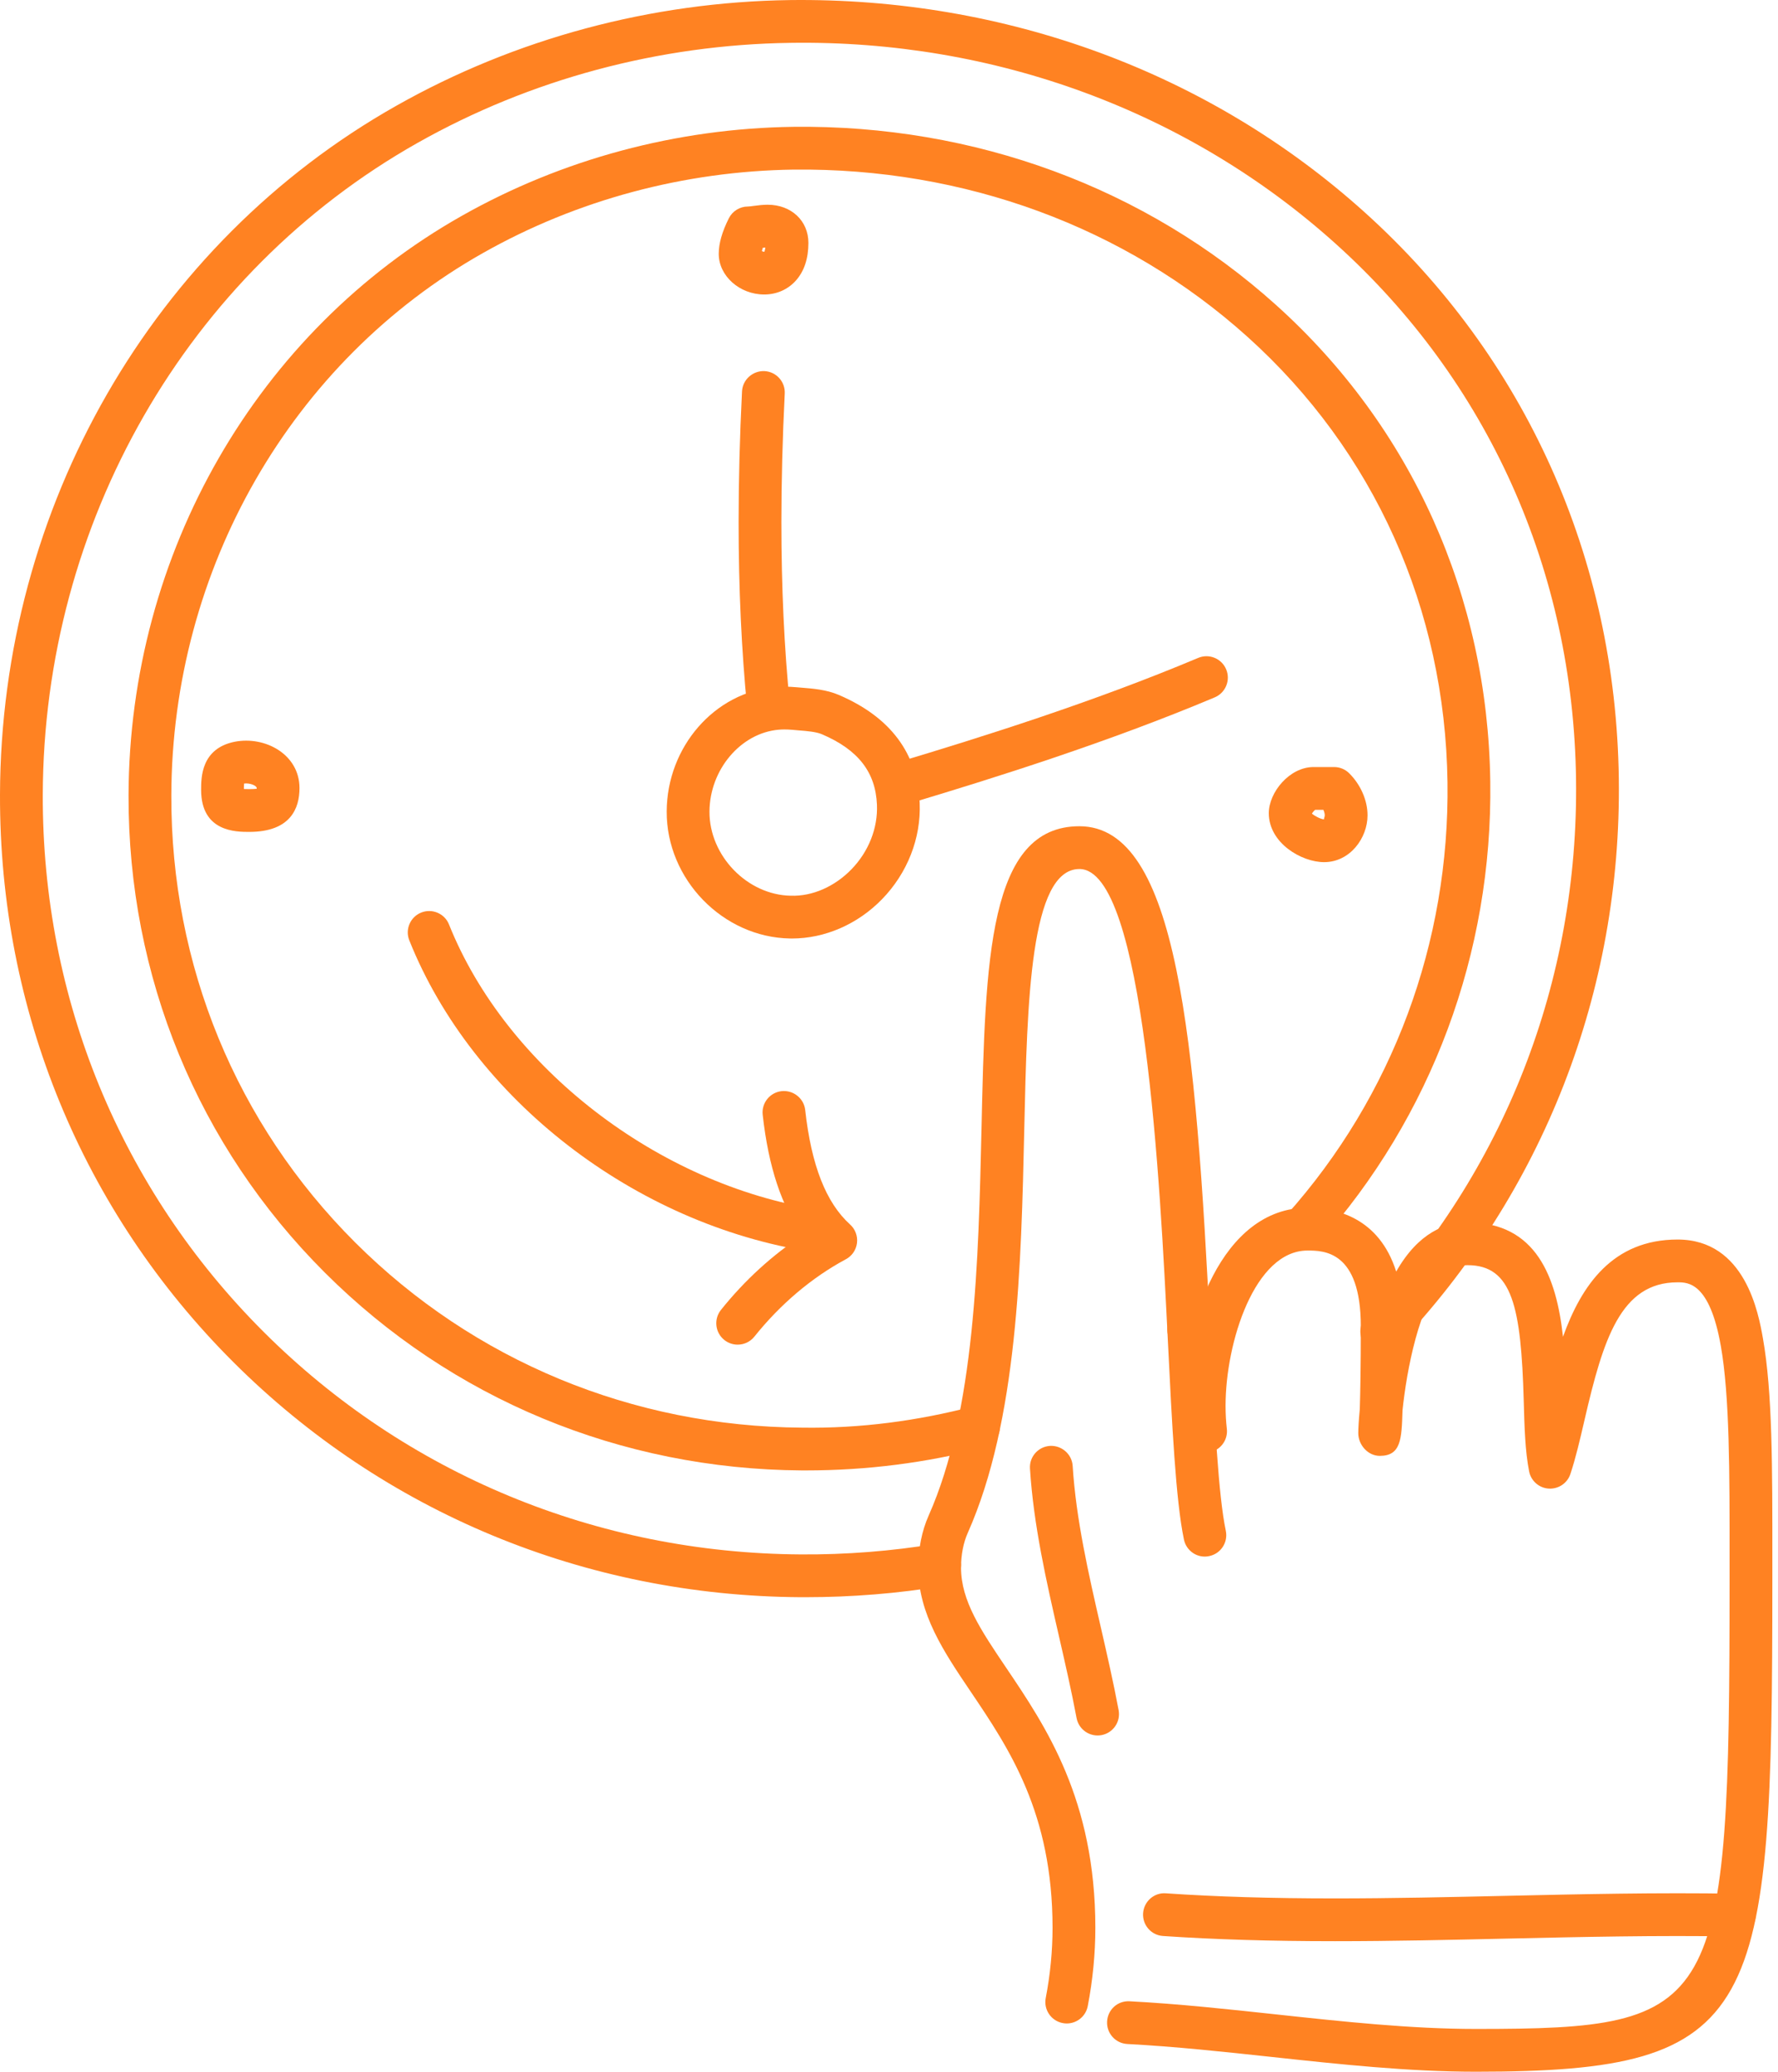 <svg width="103" height="120" viewBox="0 0 103 120" fill="none" xmlns="http://www.w3.org/2000/svg">
<path d="M46.677 92.514C46.572 92.514 46.466 92.514 46.361 92.514C33.899 92.434 22.236 87.599 13.519 78.898C4.769 70.163 -0.033 58.491 0 46.033C0.044 29.387 8.842 14.095 22.96 6.125C29.853 2.229 37.739 0.113 45.764 0.004C58.226 -0.15 70.049 4.19 79.037 12.28C88.37 20.681 93.605 32.333 93.778 45.091C93.945 57.43 89.386 69.109 80.941 77.975C80.469 78.47 79.685 78.488 79.189 78.018C78.694 77.546 78.675 76.762 79.147 76.266C87.143 67.872 91.459 56.812 91.3 45.125C91.136 33.065 86.192 22.054 77.379 14.122C68.856 6.45 57.615 2.303 45.798 2.482C38.187 2.585 30.711 4.591 24.178 8.283C10.835 15.816 2.52 30.283 2.478 46.04C2.447 57.833 6.99 68.879 15.27 77.144C23.523 85.382 34.571 89.961 46.378 90.036C49.019 90.054 51.66 89.845 54.233 89.421C54.903 89.309 55.546 89.765 55.657 90.44C55.769 91.116 55.312 91.754 54.637 91.865C52.029 92.296 49.352 92.514 46.677 92.514Z" fill="#FF8222"/>
<path d="M68.866 78.281C68.475 78.281 68.09 78.096 67.849 77.75C67.458 77.19 67.595 76.417 68.155 76.026C68.808 75.57 69.455 75.086 70.078 74.588C70.612 74.162 71.392 74.247 71.82 74.783C72.247 75.318 72.159 76.097 71.625 76.525C70.96 77.055 70.271 77.571 69.575 78.057C69.358 78.208 69.11 78.281 68.866 78.281Z" fill="#FF8222"/>
<path d="M46.703 85.171C46.618 85.171 46.533 85.171 46.447 85.171C35.964 85.103 26.153 81.036 18.821 73.716C11.459 66.368 7.42 56.549 7.447 46.069C7.485 32.066 14.886 19.201 26.765 12.495C32.562 9.219 39.195 7.438 45.945 7.346C56.454 7.218 66.369 10.868 73.929 17.672C81.782 24.739 86.186 34.544 86.332 45.278C86.466 55.187 82.935 64.681 76.389 72.012C75.934 72.523 75.151 72.567 74.64 72.112C74.13 71.656 74.086 70.873 74.542 70.362C80.673 63.495 83.98 54.599 83.854 45.312C83.718 35.276 79.604 26.114 72.271 19.513C65.176 13.127 55.838 9.717 45.98 9.824C39.643 9.91 33.42 11.58 27.983 14.653C16.879 20.922 9.96 32.962 9.925 46.075C9.9 55.891 13.68 65.084 20.571 71.962C27.44 78.819 36.635 82.629 46.463 82.693C49.84 82.746 53.169 82.299 56.371 81.462C57.033 81.291 57.709 81.685 57.883 82.347C58.056 83.009 57.66 83.686 56.997 83.86C53.668 84.73 50.206 85.171 46.703 85.171Z" fill="#FF8222"/>
<path d="M45.879 54.361C45.845 54.361 45.811 54.36 45.777 54.36C41.88 54.301 38.603 50.93 38.622 46.999C38.639 43.257 41.399 40.093 44.905 39.796C45.29 39.765 45.701 39.766 46.124 39.806C46.125 39.806 46.126 39.806 46.127 39.806L46.472 39.835C47.098 39.885 47.877 39.947 48.586 40.25C51.581 41.529 53.159 43.636 53.277 46.514C53.362 48.545 52.566 50.577 51.094 52.087C49.683 53.536 47.787 54.361 45.879 54.361ZM45.45 42.252C45.334 42.252 45.223 42.256 45.115 42.266C42.912 42.453 41.111 44.582 41.1 47.011C41.088 49.567 43.291 51.843 45.815 51.883C47.073 51.924 48.357 51.347 49.32 50.358C50.318 49.333 50.859 47.969 50.802 46.615C50.724 44.723 49.71 43.424 47.613 42.529C47.276 42.386 46.745 42.342 46.276 42.306L45.895 42.272C45.741 42.259 45.593 42.252 45.45 42.252Z" fill="#FF8222"/>
<path d="M44.519 42.141C43.89 42.141 43.352 41.664 43.287 41.026C42.956 37.708 42.788 34.081 42.788 30.246C42.788 27.843 42.854 25.294 42.985 22.671C43.019 21.987 43.611 21.468 44.284 21.495C44.968 21.529 45.495 22.11 45.46 22.794C45.332 25.377 45.266 27.884 45.266 30.247C45.266 34 45.43 37.543 45.754 40.779C45.822 41.459 45.325 42.067 44.644 42.135C44.602 42.139 44.56 42.141 44.519 42.141Z" fill="#FF8222"/>
<path d="M52.265 46.609C51.732 46.609 51.239 46.263 51.079 45.726C50.882 45.071 51.254 44.38 51.909 44.184C56.88 42.693 63.36 40.655 69.409 38.108C70.04 37.842 70.767 38.138 71.032 38.77C71.297 39.4 71.001 40.126 70.371 40.393C64.214 42.985 57.651 45.048 52.621 46.557C52.503 46.592 52.383 46.609 52.265 46.609Z" fill="#FF8222"/>
<path d="M44.272 17.058C42.843 17.058 41.637 15.98 41.637 14.705C41.637 14.104 41.828 13.431 42.221 12.646C42.431 12.227 42.86 11.962 43.329 11.962C43.428 11.962 43.542 11.942 43.664 11.926C43.923 11.892 44.199 11.858 44.468 11.858C45.837 11.858 46.831 12.787 46.831 14.067C46.831 14.976 46.587 15.71 46.107 16.249C45.643 16.77 44.991 17.058 44.272 17.058ZM44.136 14.547C44.187 14.569 44.244 14.586 44.285 14.58C44.281 14.57 44.315 14.502 44.337 14.34C44.286 14.343 44.237 14.349 44.187 14.354C44.162 14.433 44.146 14.496 44.136 14.547Z" fill="#FF8222"/>
<path d="M14.435 48.186C13.674 48.186 11.651 48.186 11.651 45.752C11.651 45.035 11.651 43.354 13.596 42.964C13.597 42.964 13.598 42.964 13.598 42.964C15.349 42.622 17.35 43.688 17.35 45.649C17.35 46.807 16.844 48.186 14.435 48.186ZM14.129 45.702C14.207 45.706 14.307 45.708 14.435 45.708C14.645 45.708 14.783 45.698 14.871 45.687C14.872 45.675 14.872 45.662 14.872 45.649C14.873 45.511 14.486 45.339 14.139 45.385C14.133 45.458 14.129 45.56 14.129 45.702Z" fill="#FF8222"/>
<path d="M76.705 49.938C75.399 49.938 73.502 48.833 73.502 47.101C73.502 45.898 74.698 44.429 76.094 44.429H77.286C77.614 44.429 77.929 44.559 78.161 44.791C78.826 45.454 79.222 46.364 79.222 47.226C79.222 48.536 78.211 49.938 76.705 49.938ZM76.001 47.126C76.11 47.235 76.506 47.455 76.706 47.46C76.675 47.447 76.744 47.309 76.744 47.226C76.744 47.142 76.718 47.029 76.663 46.908H76.188C76.126 46.954 76.046 47.048 76.001 47.126Z" fill="#FF8222"/>
<path d="M61.798 117.205C61.721 117.205 61.642 117.197 61.563 117.182C60.891 117.053 60.451 116.404 60.58 115.732C60.841 114.373 60.974 113.003 60.974 111.66C60.974 105.011 58.456 101.28 56.235 97.988C54.671 95.671 53.194 93.482 53.194 90.801C53.194 89.717 53.402 88.674 53.797 87.786C56.487 81.733 56.684 73.03 56.859 65.35C57.08 55.578 57.255 47.858 62.531 47.858C68.223 47.858 69.268 60.099 70.122 77.392C70.365 82.328 70.576 86.59 71.011 88.667C71.151 89.338 70.722 89.994 70.052 90.133C69.382 90.281 68.726 89.845 68.586 89.175C68.111 86.908 67.897 82.555 67.647 77.514C67.212 68.692 66.304 50.336 62.532 50.336C59.678 50.336 59.504 57.998 59.336 65.406C59.157 73.318 58.953 82.285 56.062 88.792C55.807 89.366 55.672 90.061 55.672 90.801C55.672 92.724 56.827 94.436 58.289 96.602C60.59 100.01 63.453 104.252 63.453 111.66C63.453 113.16 63.305 114.687 63.014 116.2C62.9 116.792 62.381 117.205 61.798 117.205Z" fill="#FF8222"/>
<path d="M85.499 120C81.596 120 77.581 119.566 73.698 119.147C70.935 118.848 68.077 118.54 65.306 118.394C64.623 118.358 64.098 117.774 64.134 117.091C64.171 116.408 64.742 115.88 65.437 115.919C68.276 116.068 71.168 116.381 73.964 116.683C77.782 117.095 81.73 117.522 85.5 117.522C99.645 117.522 100.195 116.548 100.195 91.473L100.195 90.365C100.198 85.266 100.2 80.863 99.687 77.956C99.038 74.275 97.783 74.275 97.181 74.275C93.889 74.275 92.873 77.573 91.796 82.232C91.533 83.369 91.285 84.442 90.973 85.379C90.796 85.913 90.284 86.255 89.721 86.224C89.16 86.19 88.693 85.781 88.583 85.23C88.352 84.076 88.312 82.647 88.27 81.135C88.117 75.704 87.611 73.282 85.015 73.282C84.727 73.282 84.282 73.344 83.752 73.882C82.197 75.462 81.48 79.462 81.25 81.673C81.249 81.69 81.249 81.707 81.248 81.723C81.196 83.348 81.164 84.328 79.93 84.328C79.246 84.328 78.685 83.694 78.685 83.01C78.685 82.759 78.711 82.267 78.773 81.626C78.803 80.673 78.832 79.133 78.832 76.823C78.832 72.435 76.668 72.435 75.743 72.435C72.687 72.435 70.997 77.752 70.997 81.427C70.997 81.894 71.022 82.342 71.071 82.758C71.15 83.437 70.664 84.053 69.985 84.132C69.304 84.219 68.69 83.727 68.609 83.047C68.549 82.535 68.519 81.99 68.519 81.427C68.519 76.663 70.76 69.956 75.743 69.956C77.379 69.956 79.886 70.508 80.882 73.653C82.179 71.37 83.764 70.803 85.015 70.803C89.018 70.803 90.168 74.011 90.544 77.431C91.621 74.434 93.432 71.797 97.181 71.797C101.118 71.797 101.878 76.11 102.128 77.527C102.678 80.647 102.676 84.936 102.673 90.367L102.673 91.473C102.672 116.769 102.036 120 85.499 120Z" fill="#FF8222"/>
<path d="M77.333 112.439C73.596 112.439 70.337 112.34 67.372 112.138C66.689 112.092 66.174 111.501 66.22 110.817C66.267 110.136 66.86 109.61 67.541 109.666C70.45 109.864 73.653 109.961 77.333 109.961C80.624 109.961 83.986 109.885 87.237 109.812C91.583 109.714 96.084 109.615 100.49 109.689C101.175 109.701 101.72 110.265 101.708 110.949C101.696 111.633 101.111 112.195 100.448 112.167C96.082 112.092 91.615 112.192 87.292 112.289C84.028 112.363 80.651 112.439 77.333 112.439Z" fill="#FF8222"/>
<path d="M63.583 100.523C62.998 100.523 62.478 100.108 62.366 99.513C62.072 97.949 61.706 96.347 61.35 94.796C60.623 91.624 59.872 88.343 59.667 85.064C59.624 84.381 60.143 83.793 60.826 83.75C61.501 83.712 62.097 84.226 62.14 84.909C62.332 87.986 63.061 91.167 63.767 94.242C64.127 95.816 64.5 97.443 64.802 99.055C64.929 99.728 64.486 100.375 63.813 100.502C63.736 100.517 63.658 100.523 63.583 100.523Z" fill="#FF8222"/>
<path d="M47.203 72.524C47.139 72.524 47.075 72.519 47.01 72.509C36.749 70.906 27.385 63.656 23.711 54.468C23.457 53.834 23.766 53.112 24.401 52.858C25.035 52.604 25.758 52.913 26.011 53.548C29.32 61.821 38.113 68.61 47.393 70.06C48.069 70.165 48.531 70.8 48.426 71.476C48.33 72.087 47.803 72.524 47.203 72.524Z" fill="#FF8222"/>
<path d="M42.732 77.886C42.461 77.886 42.188 77.797 41.959 77.614C41.425 77.186 41.339 76.407 41.766 75.872C43.135 74.162 44.748 72.688 46.493 71.549C45.278 69.884 44.518 67.583 44.183 64.571C44.107 63.891 44.597 63.278 45.278 63.202C45.959 63.131 46.57 63.617 46.646 64.297C47.001 67.498 47.852 69.668 49.247 70.927C49.546 71.198 49.695 71.597 49.646 71.997C49.597 72.398 49.356 72.749 49.001 72.939C47.038 73.99 45.206 75.54 43.701 77.421C43.456 77.727 43.096 77.886 42.732 77.886Z" fill="#FF8222"/>
</svg>
